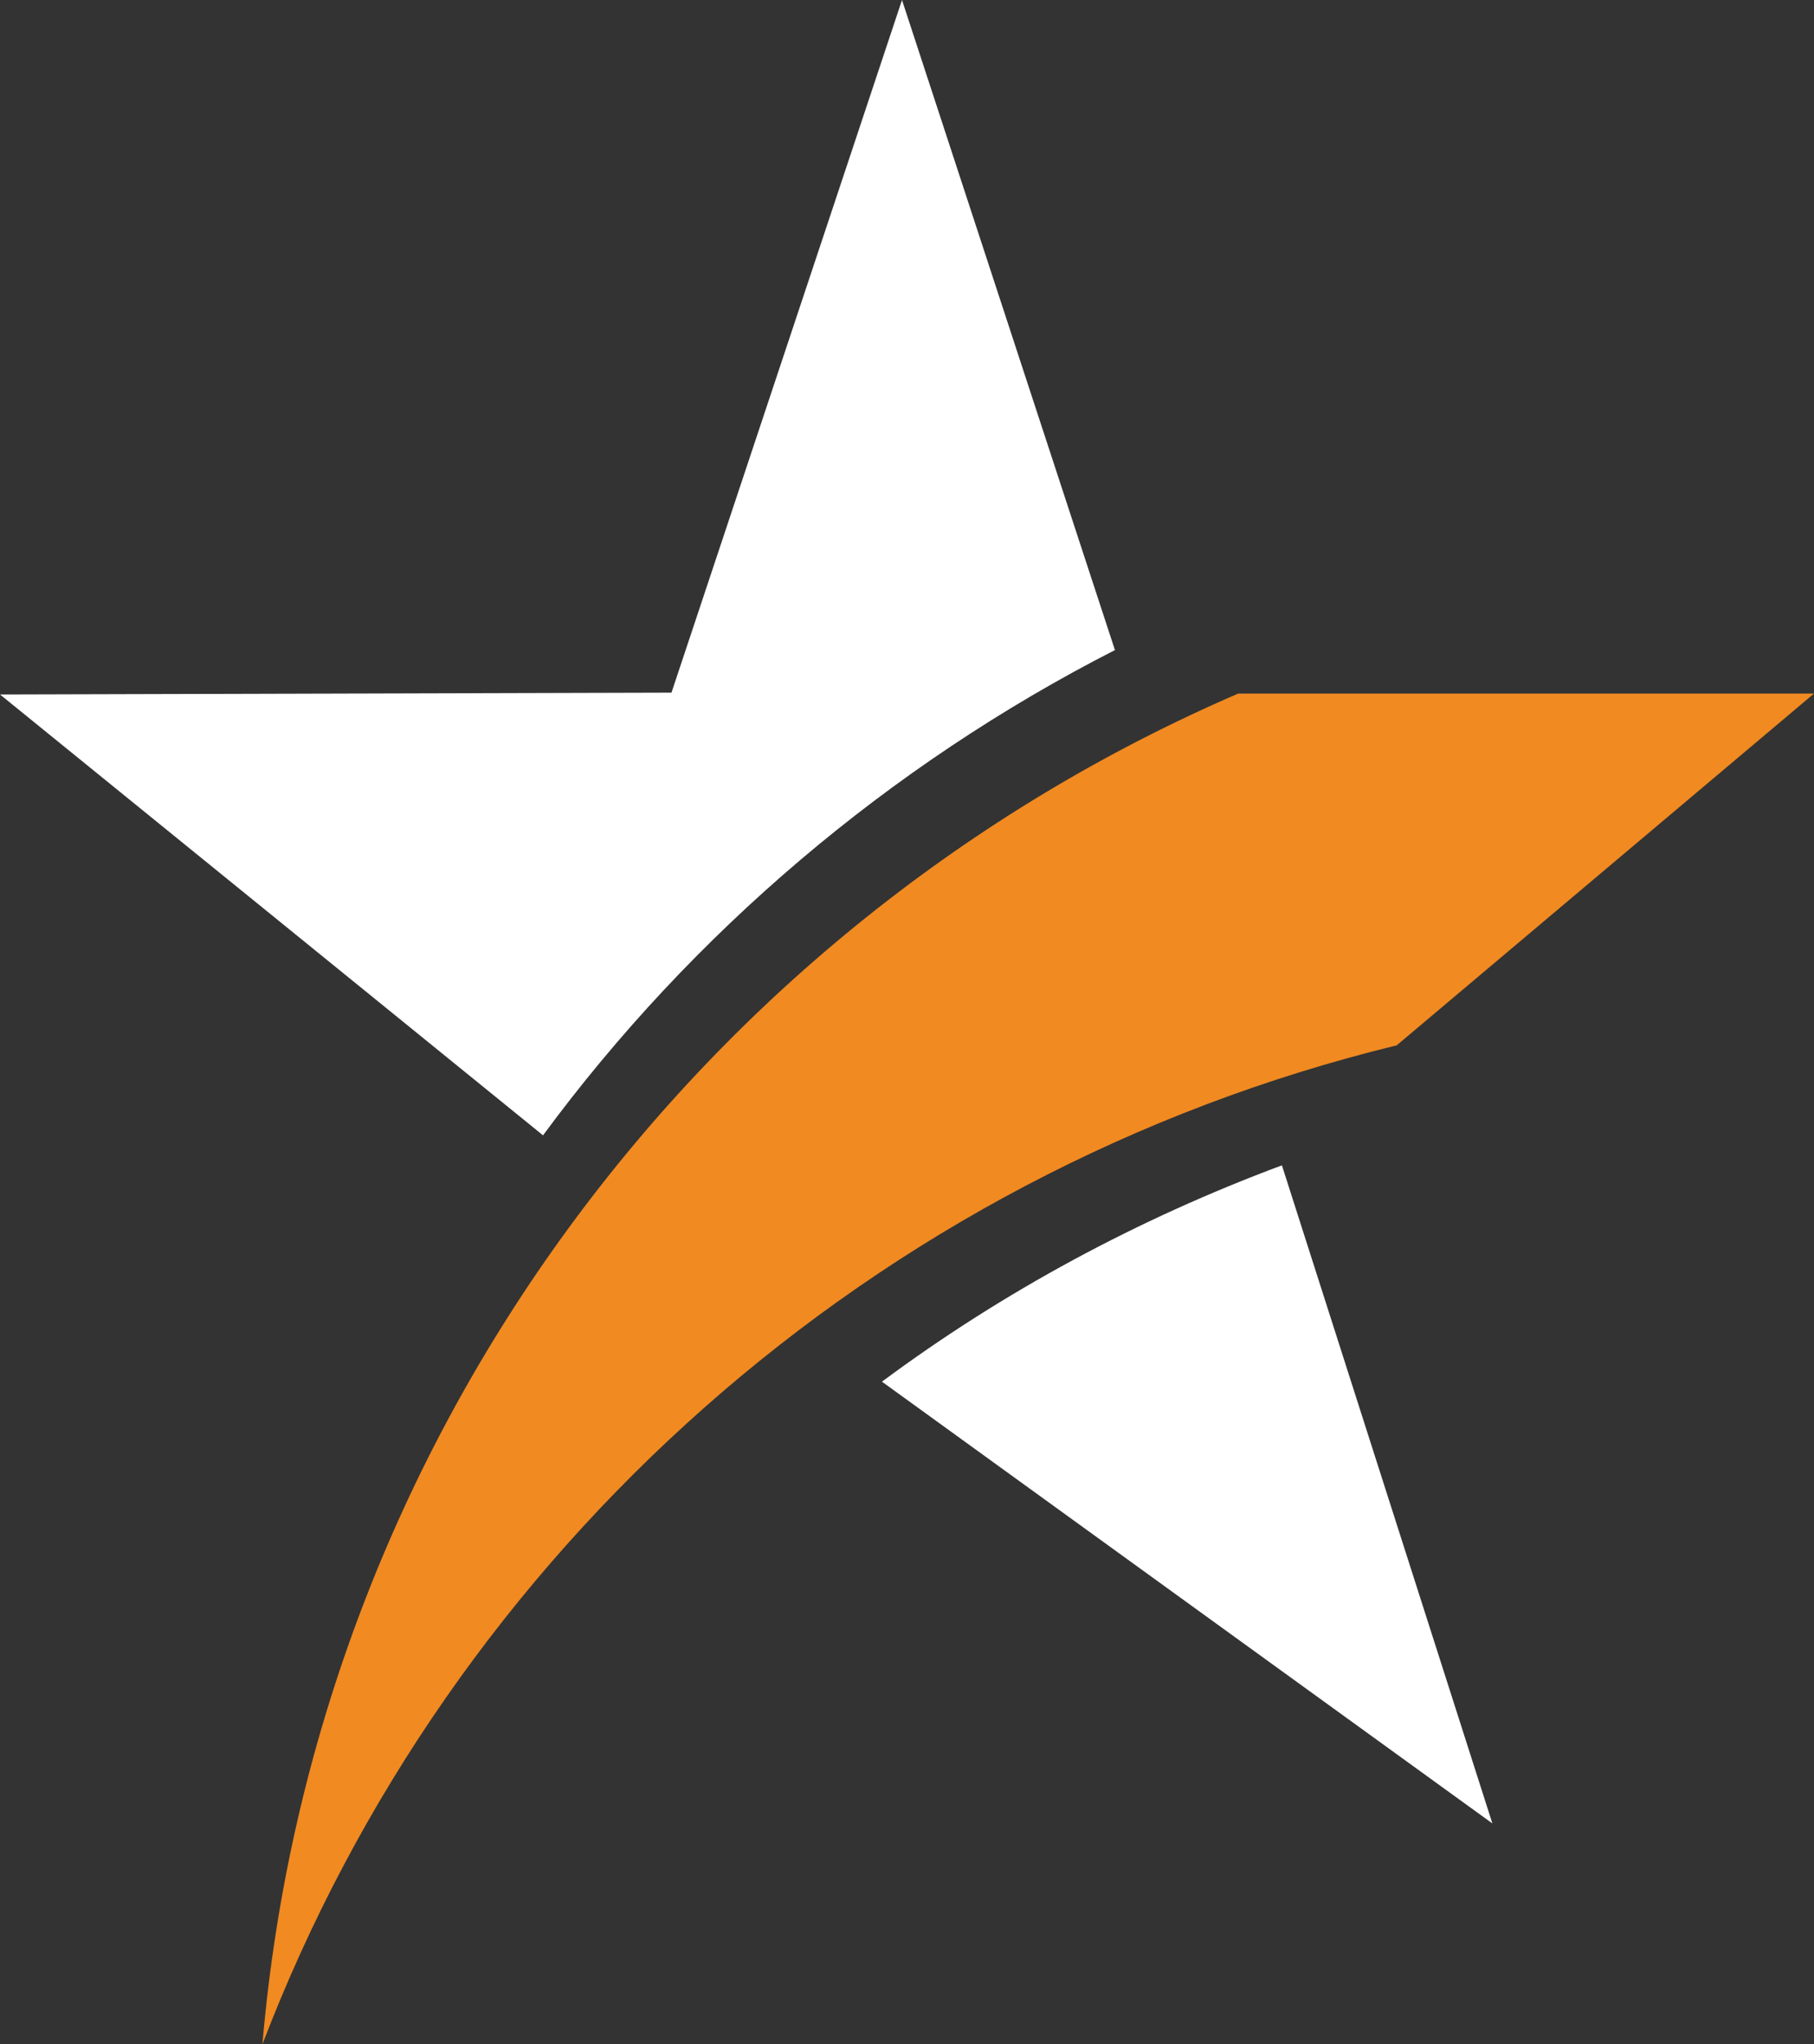 <svg xmlns="http://www.w3.org/2000/svg" width="158" height="178" viewBox="0 0 158 178" fill="none"><rect x="0" y="0" width="158" height="178" fill="#333333" stroke="none"/><path d="M97.133 56.669L78.564 0L58.486 60.309L0 60.468L47.297 98.854C60.311 81.204 77.453 66.641 97.133 56.59" fill="white"></path><path d="M107.846 60.389C61.105 80.571 27.378 125.13 22.855 178C39.282 135.024 76.183 102.099 121.654 91.018L158 60.389H107.846Z" fill="#F18A21"></path><path d="M129.987 158.767L111.655 101.466C99.117 106.135 87.372 112.467 76.818 120.302L129.987 158.767Z" fill="white"></path></svg>